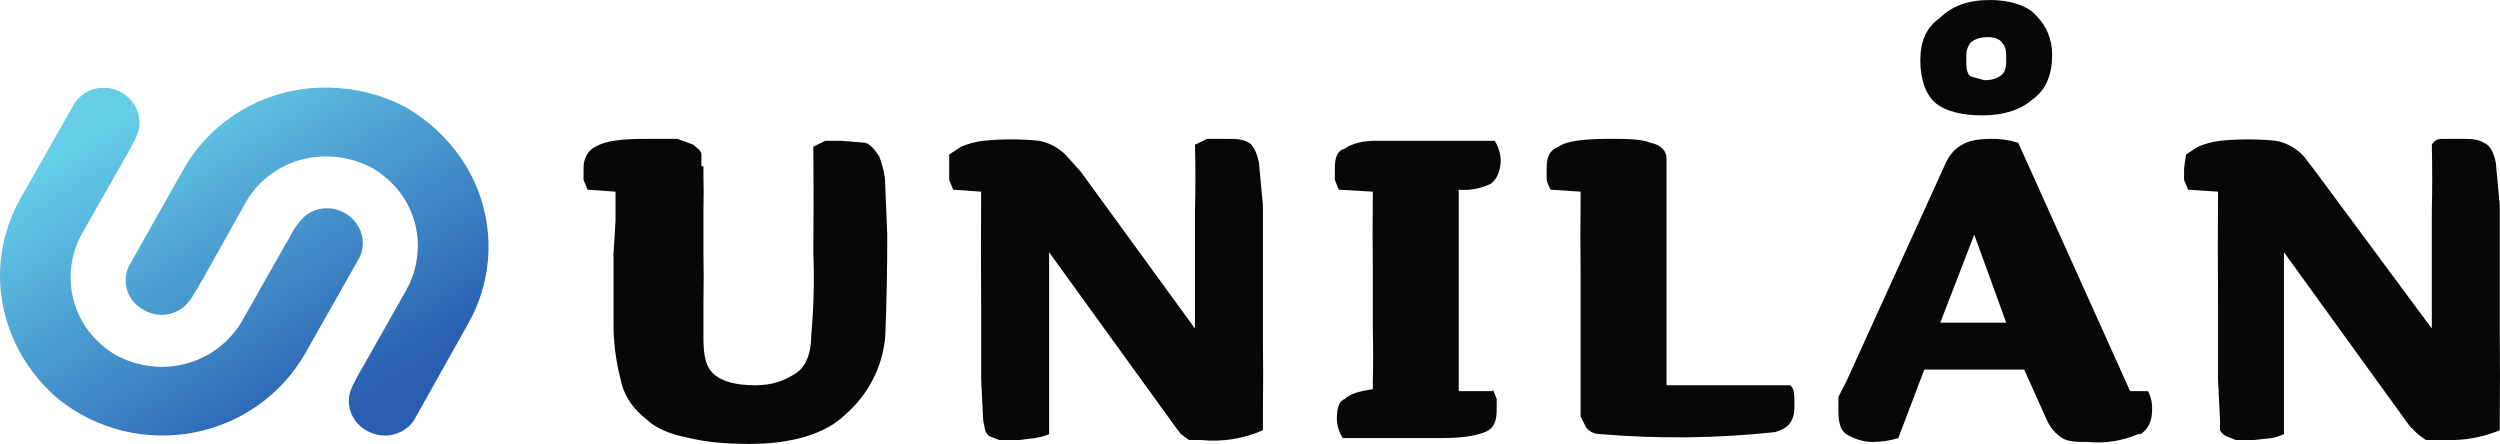 <svg xmlns="http://www.w3.org/2000/svg" width="107" height="19" viewBox="0 0 107 19" fill="none"><path d="M12.272 10.379L12.364 10.212C12.537 9.845 12.776 9.513 13.07 9.23C13.299 9.051 13.584 8.94 13.869 8.917C14.169 8.896 14.469 8.961 14.732 9.103C14.995 9.246 15.21 9.461 15.351 9.721C15.46 9.917 15.52 10.134 15.528 10.357C15.536 10.58 15.491 10.801 15.397 11.004L13.07 15.111C12.575 15.987 11.888 16.745 11.061 17.334C10.233 17.922 9.283 18.325 8.279 18.516C7.274 18.706 6.24 18.679 5.247 18.436C4.255 18.193 3.329 17.74 2.535 17.108C1.102 15.919 0.202 14.229 0.026 12.399C-0.093 11.048 0.2 9.692 0.87 8.504L3.196 4.409C3.282 4.28 3.39 4.167 3.515 4.074C3.743 3.884 4.028 3.784 4.313 3.761C4.537 3.744 4.762 3.775 4.972 3.852C5.182 3.928 5.372 4.049 5.53 4.205C5.687 4.362 5.808 4.55 5.883 4.756C5.959 4.963 5.987 5.183 5.967 5.402C5.921 5.748 5.682 6.172 5.488 6.518L5.397 6.674L3.515 9.989C3.169 10.603 2.999 11.298 3.023 11.999C3.047 12.7 3.265 13.382 3.652 13.973C4.001 14.492 4.469 14.924 5.02 15.234C5.584 15.524 6.208 15.684 6.845 15.702C7.564 15.715 8.273 15.536 8.896 15.184C9.518 14.832 10.031 14.321 10.38 13.705L12.261 10.379" fill="url(#paint0_linear_501_2315)"></path><path d="M8.635 12.008L8.544 12.176C8.35 12.511 8.122 12.935 7.837 13.158C7.608 13.337 7.33 13.446 7.039 13.47C6.742 13.493 6.446 13.426 6.172 13.281C5.906 13.141 5.688 12.927 5.545 12.667C5.439 12.472 5.381 12.255 5.375 12.035C5.369 11.814 5.416 11.595 5.511 11.395L7.837 7.277C8.447 6.184 9.354 5.278 10.456 4.656C11.558 4.034 12.813 3.72 14.085 3.75C15.215 3.77 16.324 4.049 17.324 4.565C18.304 5.122 19.14 5.893 19.764 6.819C20.337 7.669 20.707 8.633 20.847 9.642C20.987 10.65 20.893 11.676 20.573 12.645C20.432 13.07 20.249 13.481 20.026 13.872L17.711 18.001C17.585 18.184 17.418 18.337 17.222 18.447C17.027 18.557 16.808 18.622 16.583 18.637C16.297 18.66 15.99 18.593 15.727 18.448C15.462 18.312 15.245 18.101 15.104 17.842C14.964 17.583 14.907 17.288 14.941 16.997C14.975 16.662 15.226 16.238 15.419 15.892L15.511 15.736L17.392 12.41C17.765 11.738 17.932 10.975 17.871 10.212C17.83 9.699 17.683 9.199 17.441 8.743C17.198 8.286 16.863 7.883 16.457 7.556C16.272 7.405 16.074 7.27 15.864 7.154C15.3 6.867 14.676 6.711 14.04 6.696C13.321 6.678 12.611 6.853 11.987 7.203C11.364 7.554 10.851 8.066 10.505 8.683L8.646 12.008" fill="url(#paint1_linear_501_2315)"></path><path d="M30.107 7.115V7.533C30.122 8.007 30.122 8.482 30.107 8.956V10.797C30.122 11.523 30.122 12.248 30.107 12.974V14.396C30.107 15.233 30.192 15.736 30.62 16.07C30.962 16.322 31.475 16.489 32.33 16.489C33.014 16.489 33.528 16.322 34.041 15.987C34.468 15.736 34.725 15.15 34.725 14.313C34.828 13.144 34.857 11.97 34.81 10.797C34.824 9.291 34.824 7.784 34.81 6.278L35.324 6.026H36.008L37.034 6.11C37.291 6.194 37.462 6.445 37.633 6.696C37.718 6.947 37.889 7.366 37.889 7.952L37.975 10.044C37.976 11.495 37.947 12.946 37.889 14.396C37.781 15.687 37.168 16.886 36.179 17.744C35.324 18.581 33.87 19 32.074 19C31.047 19 30.192 18.916 29.508 18.749C28.653 18.581 28.054 18.33 27.627 17.912C27.199 17.577 26.771 17.075 26.6 16.405C26.429 15.736 26.258 14.899 26.258 13.894V12.471V10.881L26.344 9.458V8.203L25.147 8.119L24.976 7.7V7.198C24.976 6.78 25.147 6.445 25.489 6.278C25.916 6.026 26.6 5.943 27.627 5.943H28.995L29.679 6.194C29.85 6.361 30.021 6.445 30.021 6.612V7.115M41.994 13.057C41.981 11.439 41.981 9.821 41.994 8.203L40.797 8.119L40.626 7.7V7.198V6.612L41.139 6.278C41.439 6.15 41.755 6.066 42.08 6.026C42.876 5.944 43.678 5.944 44.474 6.026C44.938 6.114 45.359 6.35 45.672 6.696L46.27 7.366L51.145 14.062V10.714V9.04C51.169 8.091 51.169 7.142 51.145 6.194L51.658 5.943H52.428C52.855 5.943 53.197 5.943 53.454 6.11C53.625 6.194 53.796 6.529 53.882 6.947L54.053 8.789V14.313C54.066 15.485 54.066 16.656 54.053 17.828V18.414C53.223 18.782 52.307 18.926 51.401 18.833H50.888L50.546 18.581L50.29 18.247L44.902 10.797V18.581C44.71 18.661 44.509 18.717 44.303 18.749L43.619 18.833H42.764L42.336 18.665C42.254 18.601 42.195 18.513 42.165 18.414L42.08 17.996L41.994 16.238V13.057ZM63.888 16.656L64.059 17.075V17.493C64.059 17.996 63.973 18.33 63.545 18.498C63.118 18.665 62.519 18.749 61.749 18.749H57.474C57.31 18.499 57.221 18.209 57.217 17.912C57.217 17.493 57.302 17.159 57.559 17.075C57.816 16.824 58.243 16.74 58.756 16.656V16.322C58.775 15.568 58.775 14.815 58.756 14.062V12.806V11.3C58.744 10.407 58.744 9.514 58.756 8.621V8.203L57.302 8.119L57.131 7.7V7.198C57.131 6.78 57.217 6.445 57.559 6.361C57.901 6.11 58.414 6.026 58.842 6.026H63.973C64.133 6.278 64.221 6.567 64.23 6.863C64.23 7.282 64.059 7.7 63.802 7.868C63.378 8.073 62.905 8.16 62.434 8.119V16.74H63.888M76.801 17.242C76.801 17.577 76.801 17.828 76.63 18.079C76.545 18.247 76.288 18.414 75.946 18.498C73.475 18.762 70.983 18.79 68.506 18.581C68.164 18.581 67.993 18.414 67.907 18.33L67.65 17.828V16.238V13.057V11.551C67.635 10.602 67.635 9.653 67.65 8.705V8.203L66.368 8.119C66.292 7.988 66.234 7.847 66.197 7.7V7.198C66.197 6.78 66.282 6.445 66.71 6.278C67.052 6.026 67.822 5.943 68.848 5.943C69.618 5.943 70.216 5.943 70.644 6.11C71.071 6.194 71.328 6.445 71.328 6.78V16.489H76.63C76.801 16.656 76.801 16.907 76.801 17.242ZM85.695 1.841C85.61 1.674 85.353 1.59 85.097 1.59C84.755 1.59 84.498 1.674 84.327 1.841C84.156 2.093 84.156 2.26 84.156 2.511C84.156 2.846 84.156 3.097 84.327 3.264L84.926 3.432C85.268 3.432 85.524 3.348 85.695 3.181C85.866 3.013 85.866 2.762 85.866 2.511C85.866 2.26 85.866 2.009 85.695 1.841ZM84.498 10.044L83.044 13.811H85.866L84.498 10.044ZM87.064 4.185C86.551 4.687 85.781 4.938 84.84 4.938C83.985 4.938 83.301 4.771 82.873 4.436C82.446 4.101 82.189 3.432 82.189 2.595C82.189 1.758 82.446 1.172 83.044 0.753C83.557 0.251 84.242 0 85.182 0C86.037 0 86.807 0.251 87.149 0.67C87.577 1.088 87.833 1.674 87.833 2.344C87.833 3.181 87.577 3.85 86.978 4.269L87.064 4.185ZM91.511 18.581C90.839 18.871 90.103 18.986 89.373 18.916C88.945 18.916 88.518 18.916 88.261 18.749C88.004 18.581 87.748 18.33 87.577 17.912L86.636 15.819H82.36L81.248 18.749C80.889 18.861 80.514 18.918 80.136 18.916C79.709 18.916 79.281 18.749 79.025 18.581C78.768 18.414 78.683 18.079 78.683 17.577V16.991L79.025 16.322L83.215 7.115C83.386 6.696 83.643 6.361 83.985 6.194C84.242 6.026 84.669 5.943 85.182 5.943C85.588 5.933 85.993 5.99 86.38 6.11L91.169 16.74H91.938C92.068 17 92.127 17.288 92.109 17.577C92.109 17.996 91.938 18.414 91.596 18.581M94.932 13.057C94.919 11.439 94.919 9.821 94.932 8.203L93.649 8.119L93.478 7.7V7.198L93.563 6.612L94.076 6.278C94.376 6.15 94.693 6.066 95.017 6.026C95.813 5.944 96.616 5.944 97.412 6.026C97.876 6.114 98.296 6.35 98.609 6.696L99.122 7.366L104.082 14.062V10.714V9.04C104.103 8.091 104.103 7.142 104.082 6.194C104.168 6.026 104.339 5.943 104.51 5.943H105.365C105.707 5.943 106.049 5.943 106.306 6.11C106.563 6.194 106.734 6.529 106.819 6.947L106.99 8.789V14.313C107.003 15.485 107.003 16.656 106.99 17.828V18.414C106.368 18.675 105.7 18.817 105.023 18.833H103.826L103.484 18.581L103.142 18.247L97.754 10.797V18.581C97.589 18.655 97.417 18.711 97.241 18.749L96.471 18.833H95.701L95.274 18.665C95.164 18.61 95.074 18.522 95.017 18.414V17.996L94.932 16.238V13.057Z" fill="#060808"></path><defs><linearGradient id="paint0_linear_501_2315" x1="3.779" y1="6.046" x2="11.958" y2="18.965" gradientUnits="userSpaceOnUse"><stop stop-color="#65CDE8"></stop><stop offset="1" stop-color="#295DB1"></stop></linearGradient><linearGradient id="paint1_linear_501_2315" x1="8.514" y1="3.607" x2="16.693" y2="16.525" gradientUnits="userSpaceOnUse"><stop stop-color="#65CDE8"></stop><stop offset="1" stop-color="#295DB1"></stop></linearGradient></defs></svg>